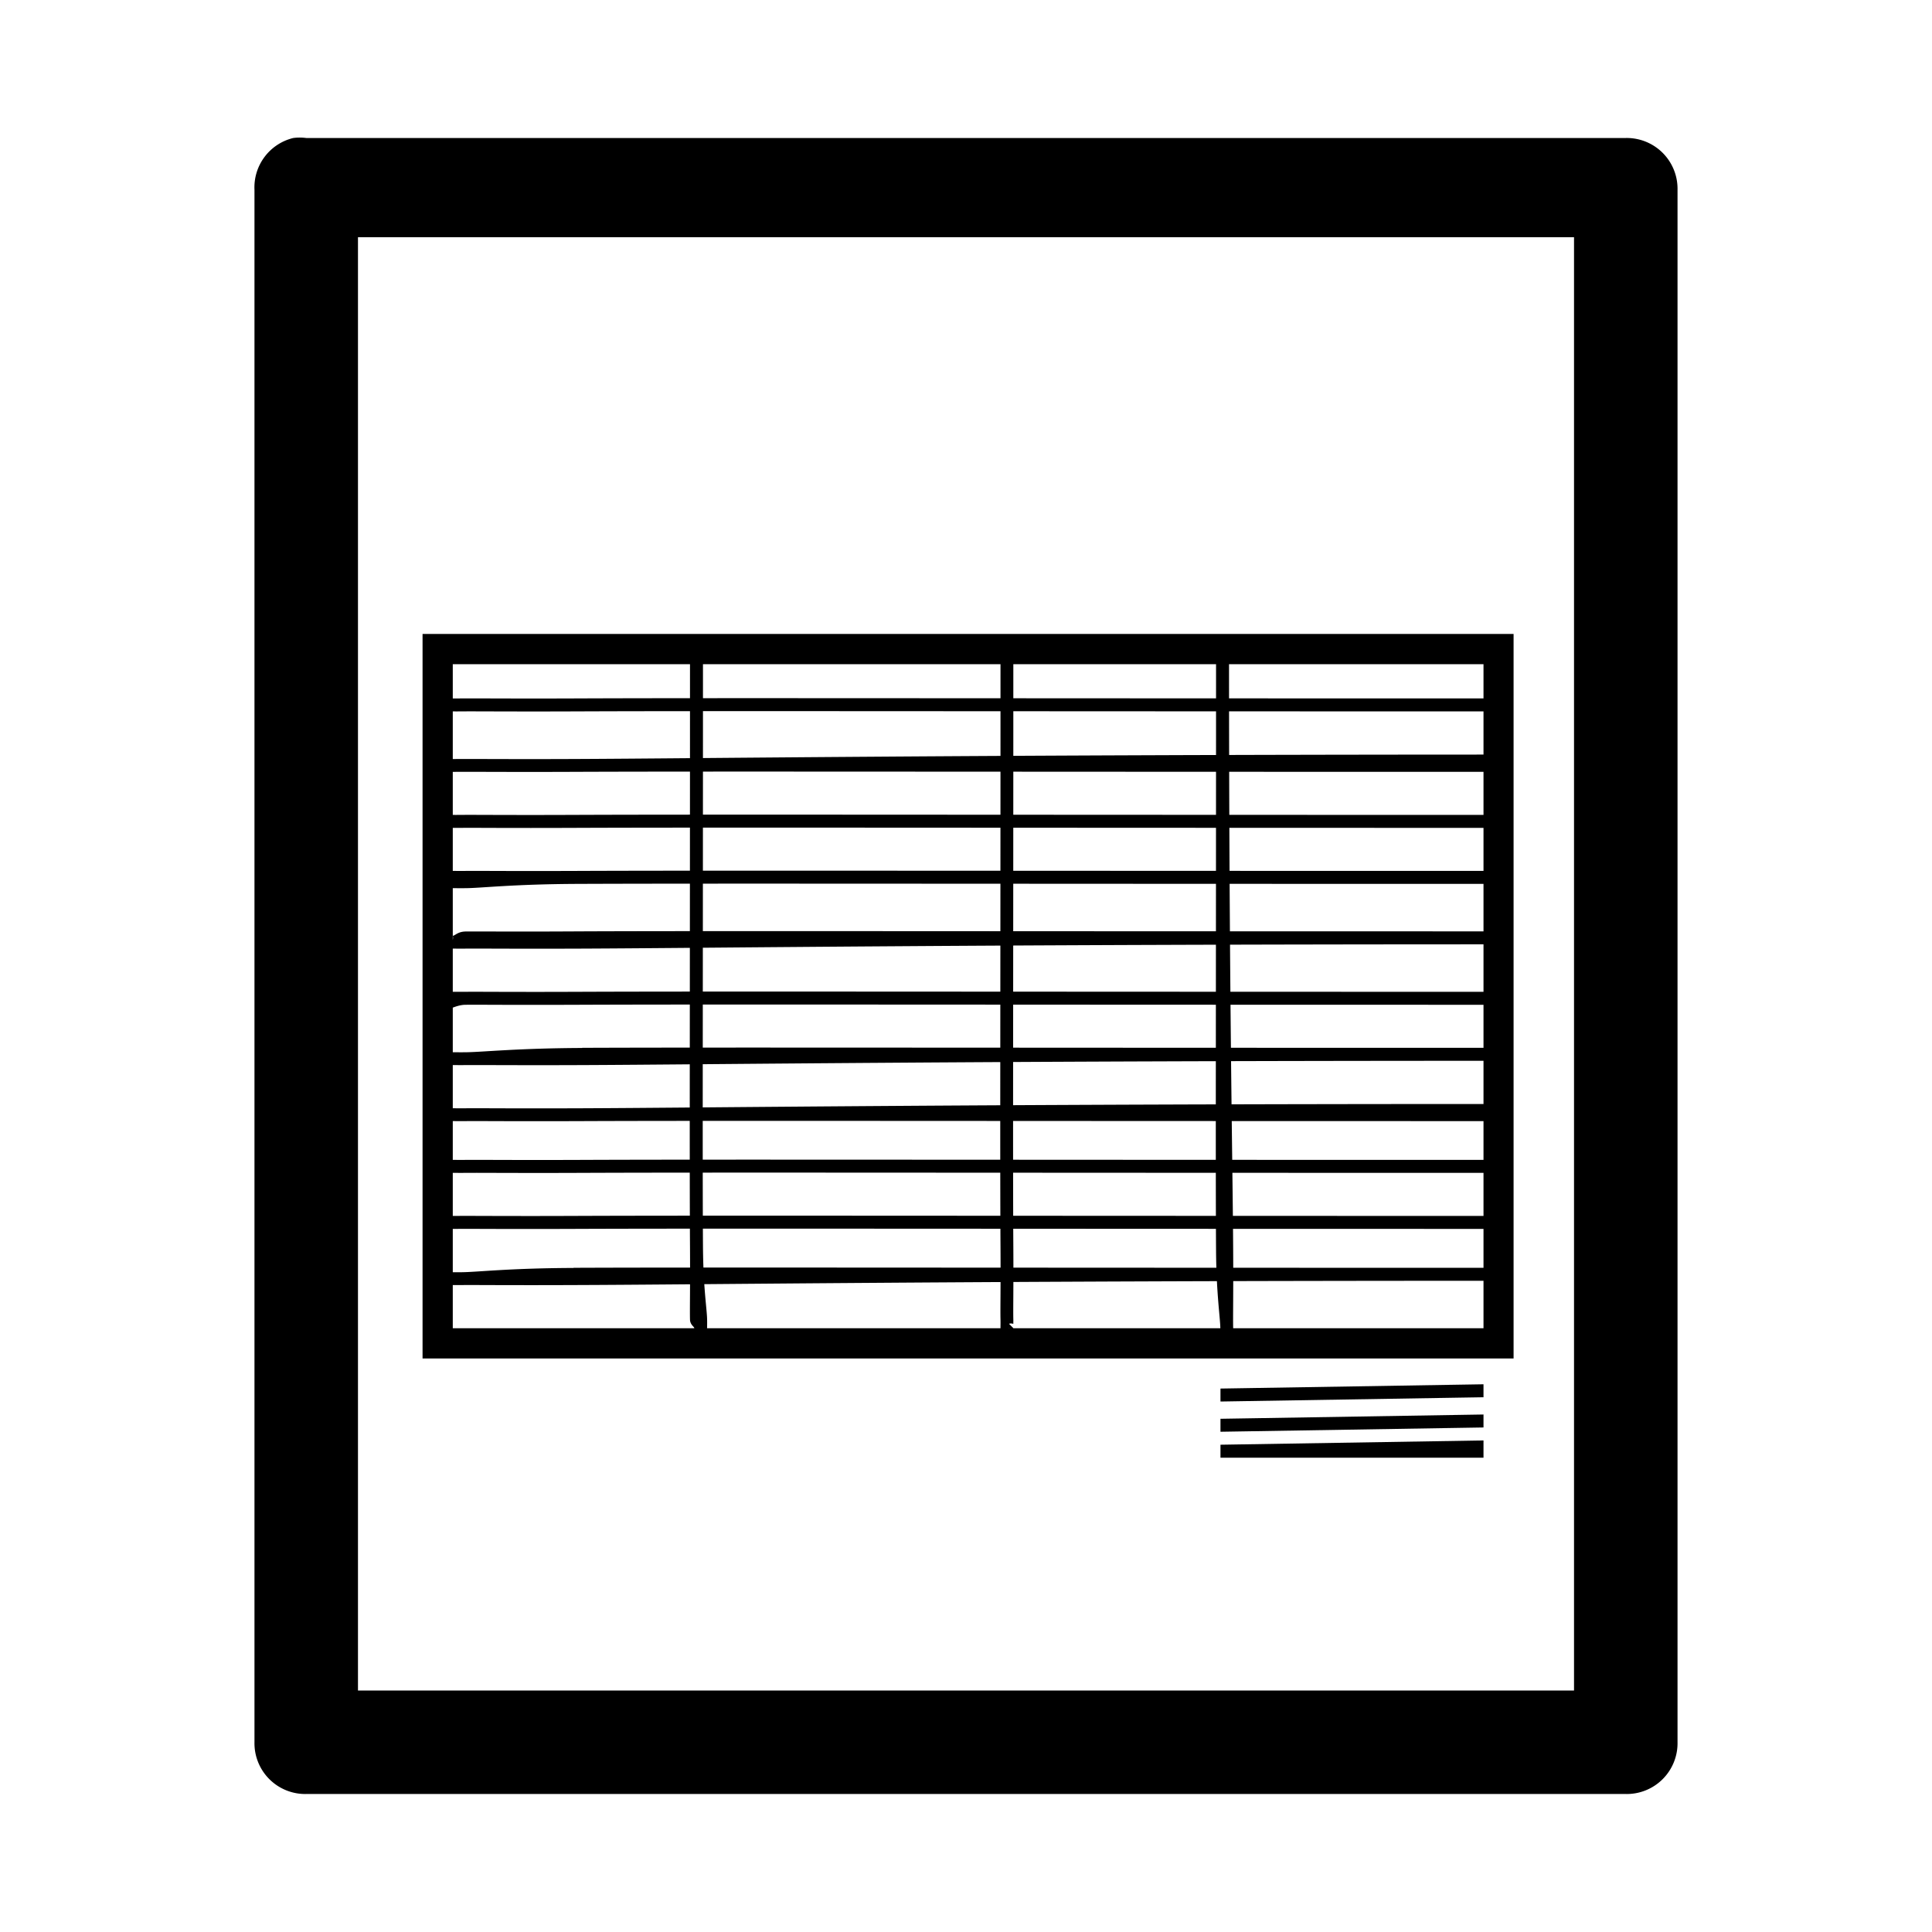 <?xml version="1.0" encoding="utf-8"?><!-- Uploaded to: SVG Repo, www.svgrepo.com, Generator: SVG Repo Mixer Tools -->
<svg fill="#000000" width="800px" height="800px" viewBox="0 0 14 14" role="img" focusable="false" aria-hidden="true" xmlns="http://www.w3.org/2000/svg"><path d="m 4.156,9.188 c -0.474,0.002 -0.694,0.03 -0.812,0.031 -0.059,7.293e-4 -0.11,-4.401e-4 -0.125,0 0.004,0.012 0,0.031 0,0.031 0,0 0,0.062 0,0.062 0.014,-4.088e-4 0.066,7.26e-4 0.125,0 0.118,-0.001 0.339,0.002 0.812,0 C 5.104,9.309 7.022,9.281 10.812,9.281 l 0,-0.094 c -3.791,0 -5.708,-0.004 -6.656,0 z M 3.188,8.812 c 0,0 0,0.062 0,0.062 0,0 0.031,0.031 0.031,0.031 0.014,-4.088e-4 0.035,7.26e-4 0.094,0 0.118,-0.001 0.37,0.002 0.844,0 0.948,-0.004 2.834,0 6.625,0 l 0,-0.094 c -3.791,0 -5.677,-0.004 -6.625,0 -0.474,0.002 -0.725,-0.001 -0.844,0 -0.059,7.293e-4 -0.078,-4.401e-4 -0.094,0 -0.008,2.2e-4 -0.028,-1.804e-4 -0.031,0 z M 3.25,8.406 c 0,0 0.031,0.062 0.031,0.062 0,0 0,0.031 0,0.031 0.014,-4.088e-4 0.035,7.26e-4 0.094,0 0.118,-0.001 0.37,0.002 0.844,0 0.948,-0.004 2.834,0 6.625,0 l 0,-0.094 c -3.791,0 -5.677,-0.004 -6.625,0 -0.474,0.002 -0.725,-0.001 -0.844,0 -0.059,7.293e-4 -0.078,-4.401e-4 -0.094,0 -0.001,9.02e-5 -0.031,-2.94e-5 -0.031,0 z M 10.844,8 c -3.791,0 -5.677,0.027 -6.625,0.031 -0.474,0.002 -0.725,-0.001 -0.844,0 -0.059,7.293e-4 -0.078,-4.401e-4 -0.094,0 -0.008,2.2e-4 -0.028,-1.804e-4 -0.031,0 0,0 0,0.031 0,0.031 0,0 0.031,0.062 0.031,0.062 0.014,-4.088e-4 0.035,7.26e-4 0.094,0 0.118,-0.001 0.37,0.002 0.844,0 0.948,-0.004 2.834,0 6.625,0 l 0,-0.125 z M 4.219,7.594 C 3.745,7.596 3.494,7.624 3.375,7.625 c -0.059,7.293e-4 -0.078,-4.401e-4 -0.094,0 -0.008,2.2e-4 -0.028,-1.804e-4 -0.031,0 0,0 0,0.031 0,0.031 0,0 0.031,0.062 0.031,0.062 0.014,-4.088e-4 0.035,7.26e-4 0.094,0 0.118,-0.001 0.37,0.002 0.844,0 0.948,-0.004 2.834,-0.031 6.625,-0.031 l 0,-0.094 c -3.791,0 -5.677,-0.004 -6.625,0 z m -1,-0.406 c 0,0 0.031,0.062 0.031,0.062 0,0 0,0.031 0,0.031 0,0 -1.157e-4,0.031 0,0.031 0.014,-4.088e-4 0.066,-0.031 0.125,-0.031 0.118,-0.001 0.339,0.002 0.812,0 0.948,-0.004 2.834,0 6.625,0 l 0,-0.094 c -3.791,0 -5.677,-0.004 -6.625,0 -0.474,0.002 -0.694,-0.001 -0.812,0 -0.059,7.293e-4 -0.11,-4.401e-4 -0.125,0 0,0 -0.031,0 -0.031,0 z M 3.375,6.75 c -0.059,7.293e-4 -0.078,0.031 -0.094,0.031 0.004,0.012 0,0.031 0,0.031 0,0 0,0.062 0,0.062 0.014,-4.088e-4 0.035,7.26e-4 0.094,0 0.118,-0.001 0.37,0.002 0.844,0 0.948,-0.004 2.834,-0.031 6.625,-0.031 l 0,-0.094 c -3.791,0 -5.677,-0.004 -6.625,0 C 3.745,6.752 3.494,6.749 3.375,6.75 Z M 3.25,6.312 c 0,0 0,0.031 0,0.031 0,0 0,0.031 0,0.031 0,0 0.031,0.062 0.031,0.062 0.014,-4.088e-4 0.035,7.26e-4 0.094,0 0.118,-0.001 0.339,-0.029 0.812,-0.031 0.948,-0.004 2.865,0 6.656,0 l 0,-0.094 c -3.791,0 -5.708,-0.004 -6.656,0 -0.474,0.002 -0.694,-0.001 -0.812,0 -0.059,7.293e-4 -0.078,-4.401e-4 -0.094,0 -0.008,2.2e-4 -0.028,-1.804e-4 -0.031,0 z M 3.188,5.906 c 0,0 0.031,0.062 0.031,0.062 0,0 0,0.031 0,0.031 0.014,-4.088e-4 0.066,7.26e-4 0.125,0 0.118,-0.001 0.339,0.002 0.812,0 0.948,-0.004 2.865,0 6.656,0 l 0,-0.094 c -3.791,0 -5.708,-0.004 -6.656,0 -0.474,0.002 -0.694,-0.001 -0.812,0 -0.059,7.293e-4 -0.11,-4.401e-4 -0.125,0 0,0 -0.031,0 -0.031,0 z m 7.594,-0.438 C 6.99,5.469 5.104,5.496 4.156,5.5 3.682,5.502 3.431,5.499 3.312,5.5 3.253,5.501 3.234,5.5 3.219,5.5 3.211,5.5 3.19,5.5 3.188,5.5 c 0,0 0,0.062 0,0.062 0,0 0.031,0.031 0.031,0.031 0.014,-4.088e-4 0.035,7.26e-4 0.094,0 0.118,-0.001 0.37,0.002 0.844,0 0.948,-0.004 2.834,0 6.625,0 l 0,-0.125 z M 3.219,5.062 c 0,0 0,0.062 0,0.062 0,0 0.031,0.031 0.031,0.031 0.014,-4.088e-4 0.035,7.26e-4 0.094,0 0.118,-0.001 0.37,0.002 0.844,0 0.948,-0.004 2.834,0 6.625,0 l 0,-0.094 c -3.791,0 -5.677,-0.004 -6.625,0 -0.474,0.002 -0.725,-0.001 -0.844,0 -0.059,7.293e-4 -0.078,-4.401e-4 -0.094,0 -0.008,2.2e-4 -0.028,-1.804e-4 -0.031,0 z M 5,4.781 c 0,2.426 -0.004,3.643 0,4.25 0.002,0.303 -0.002,0.455 0,0.531 8.143e-4,0.038 0.031,0.052 0.031,0.062 2.596e-4,0.005 -3.256e-4,0.028 0,0.031 0,0 0.031,0 0.031,0 0,0 0.062,-0.031 0.062,-0.031 -4.249e-4,-0.009 8.041e-4,-0.025 0,-0.062 C 5.123,9.487 5.096,9.334 5.094,9.031 c -0.004,-0.606 0,-1.825 0,-4.25 L 5,4.781 Z M 8.812,4.75 c 0,2.476 -0.004,3.693 0,4.312 0.002,0.31 0.03,0.485 0.031,0.562 8.105e-4,0.039 -5.148e-4,0.052 0,0.062 0.011,-0.006 0.031,0 0.031,0 0,0 0.062,-0.031 0.062,-0.031 -3.215e-4,-0.011 4.004e-4,-0.012 0,-0.031 -0.002,-0.077 0.002,-0.253 0,-0.562 C 8.933,8.444 8.906,7.226 8.906,4.75 l -0.094,0 z M 7.25,4.781 c 0,2.426 -0.004,3.643 0,4.25 0.002,0.303 -0.002,0.455 0,0.531 8.143e-4,0.038 -5.191e-4,0.052 0,0.062 1.628e-4,0.002 -3.27e-5,0.031 0,0.031 0,0 0.062,-0.031 0.062,-0.031 0,0 0.02,0.006 0.031,0 0,0 -0.031,-0.031 -0.031,-0.031 0.011,-0.006 0.031,0 0.031,0 -3.226e-4,-0.01 4.021e-4,-0.012 0,-0.031 -0.002,-0.075 0.002,-0.228 0,-0.531 -0.004,-0.606 0,-1.825 0,-4.25 l -0.094,0 z m 3.5,5.25 -1.906,0.031 0,0.094 1.906,-0.031 0,-0.094 z m 0,0.219 -1.906,0.031 0,0.094 1.906,-0.031 0,-0.094 z m 0,0.188 -1.906,0.031 0,0.094 1.906,0 0,-0.125 z m -7.688,-5.844 0,0.125 0,5.031 0,0.094 0.125,0 7.656,0 0.125,0 0,-0.094 0,-5.031 0,-0.125 -0.125,0 -7.656,0 -0.125,0 z m 0.219,0.219 7.469,0 0,4.812 -7.469,0 0,-4.812 z M 2.125,1 A 0.368,0.368 0 0 0 1.844,1.375 l 0,11.25 A 0.368,0.368 0 0 0 2.219,13 l 9.562,0 a 0.368,0.368 0 0 0 0.375,-0.375 l 0,-11.25 A 0.368,0.368 0 0 0 11.781,1 L 2.219,1 A 0.368,0.368 0 0 0 2.125,1 Z m 0.469,0.719 8.812,0 0,10.531 -8.812,0 0,-10.531 z"/></svg>